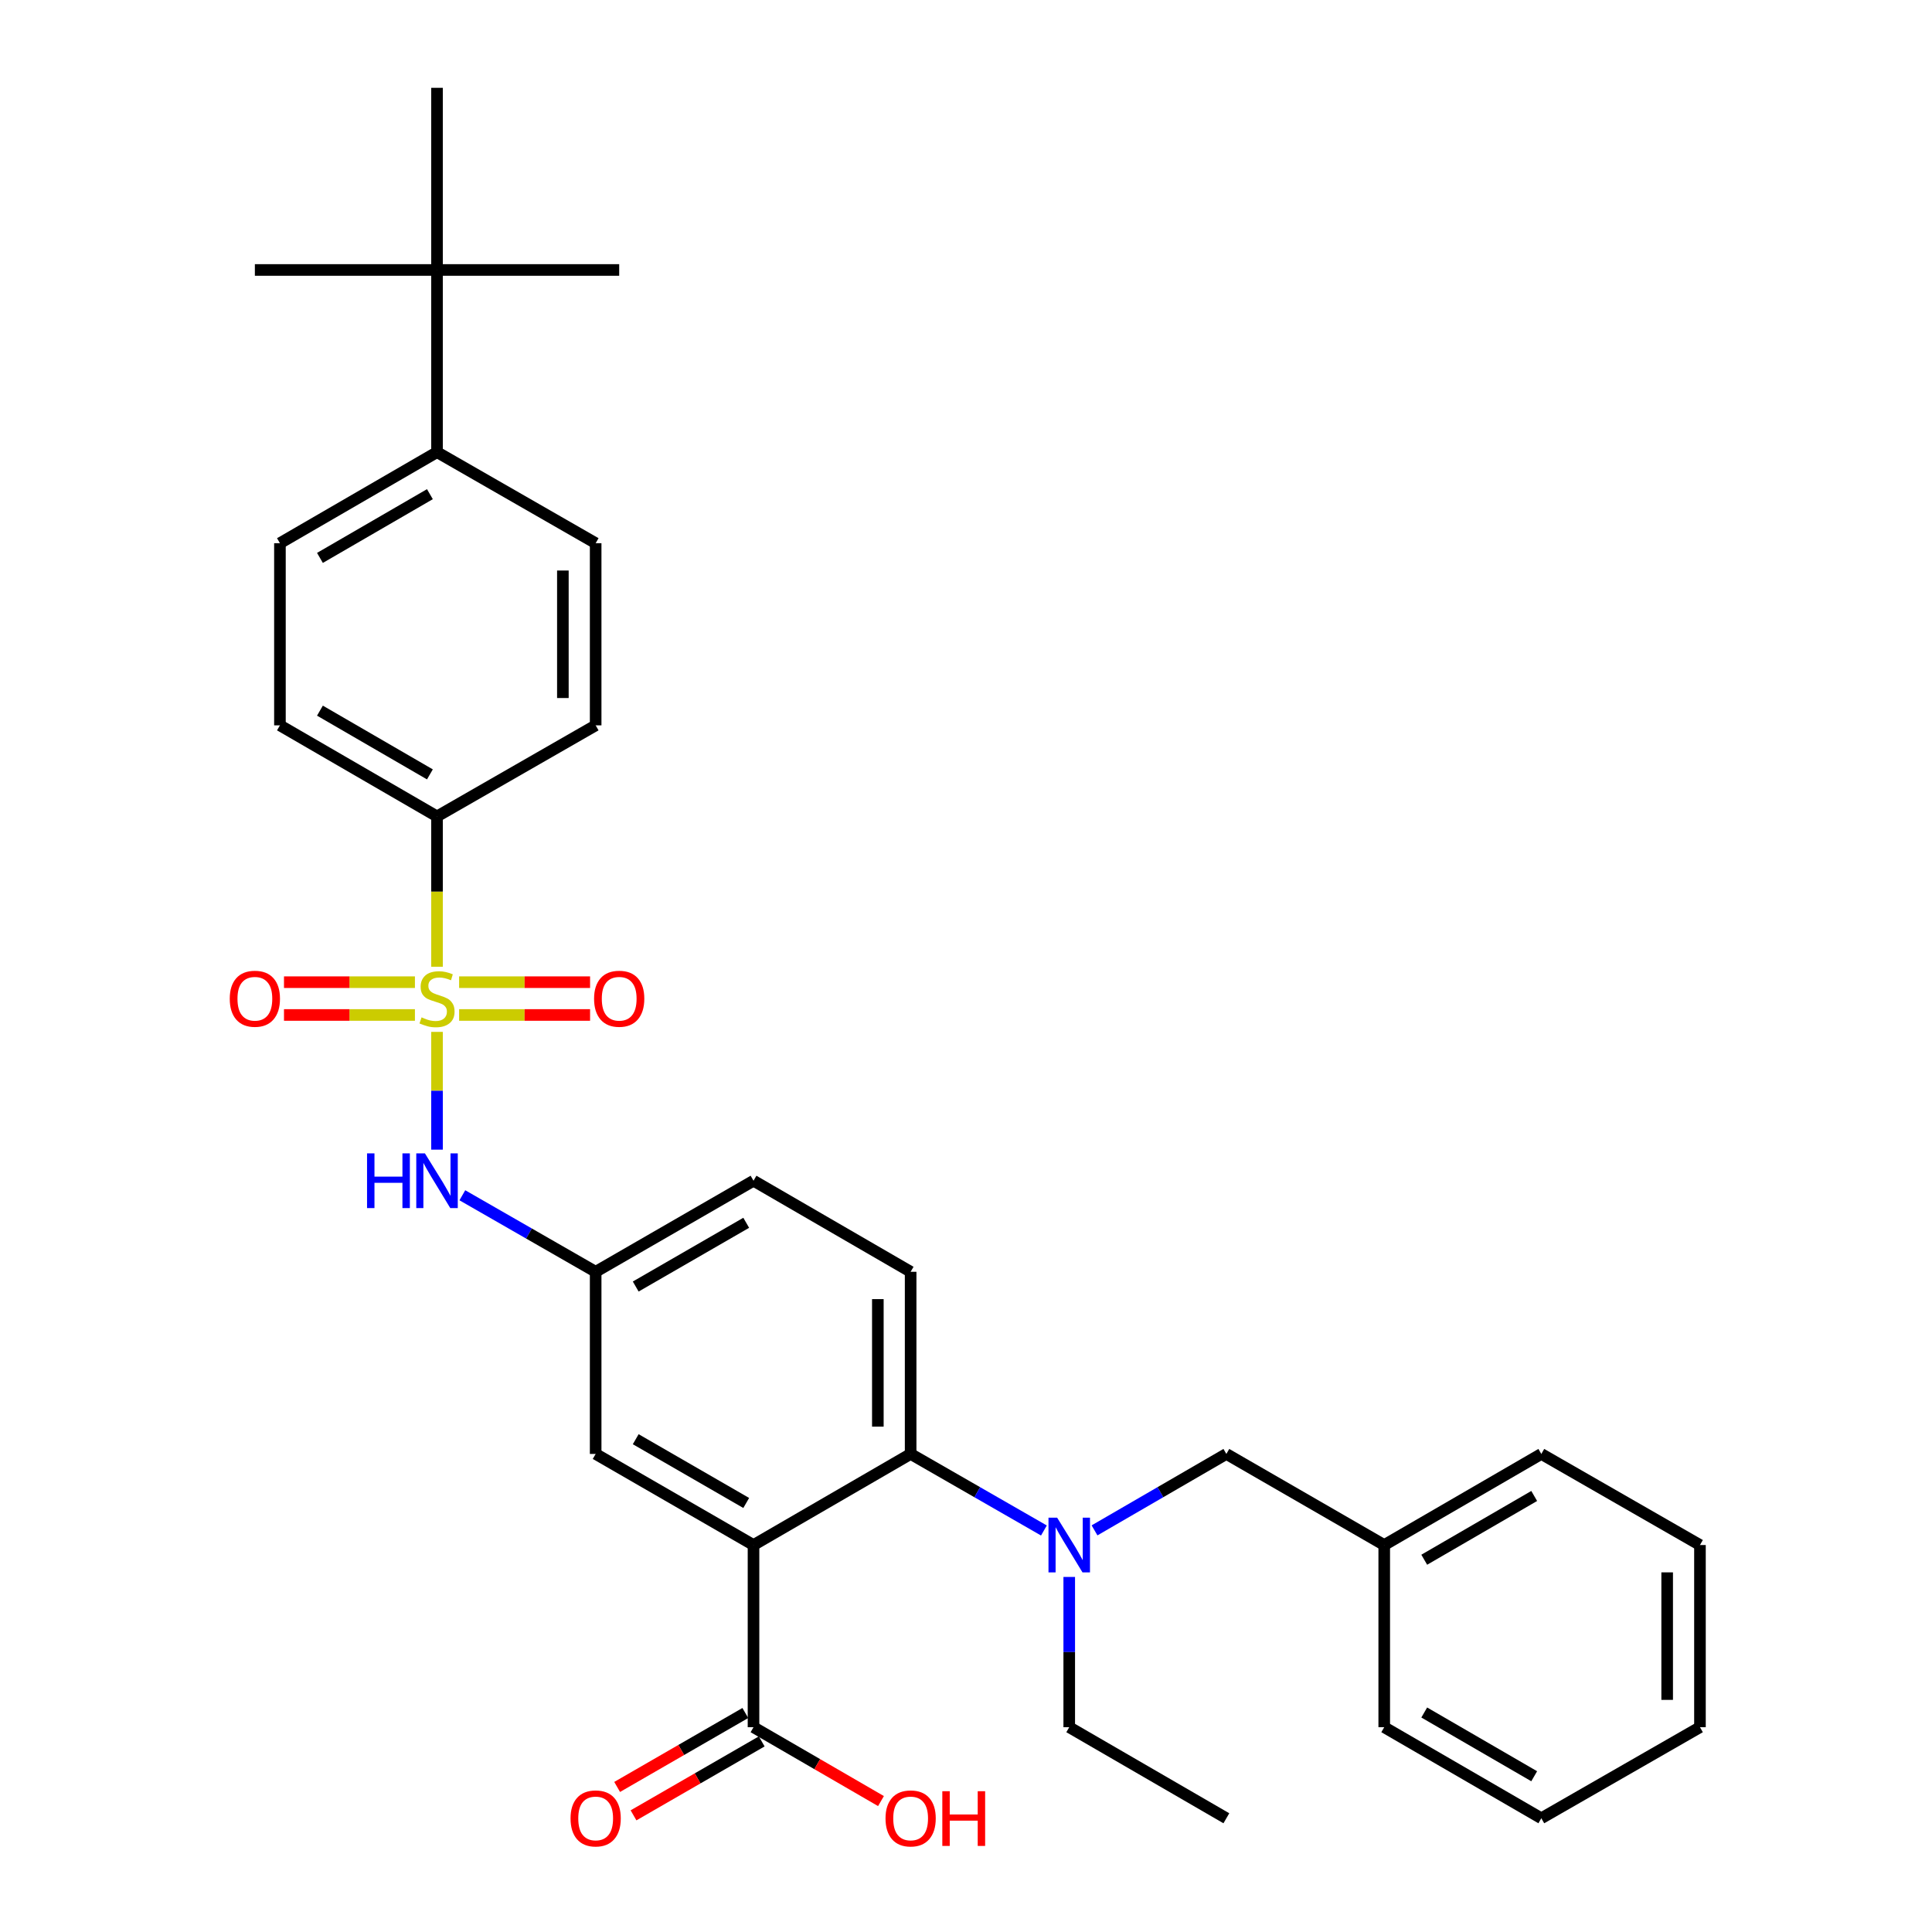 <?xml version='1.0' encoding='iso-8859-1'?>
<svg version='1.1' baseProfile='full'
              xmlns='http://www.w3.org/2000/svg'
                      xmlns:rdkit='http://www.rdkit.org/xml'
                      xmlns:xlink='http://www.w3.org/1999/xlink'
                  xml:space='preserve'
width='1000px' height='1000px' viewBox='0 0 1000 1000'>
<!-- END OF HEADER -->
<rect style='opacity:1.0;fill:#FFFFFF;stroke:none' width='1000' height='1000' x='0' y='0'> </rect>
<path class='bond-2' d='M 226.202,534.1 L 226.202,564.579' style='fill:none;fill-rule:evenodd;stroke:#CCCC00;stroke-width:6px;stroke-linecap:butt;stroke-linejoin:miter;stroke-opacity:1' />
<path class='bond-2' d='M 226.202,564.579 L 226.202,595.058' style='fill:none;fill-rule:evenodd;stroke:#0000FF;stroke-width:6px;stroke-linecap:butt;stroke-linejoin:miter;stroke-opacity:1' />
<path class='bond-5' d='M 226.202,500.385 L 226.202,461.479' style='fill:none;fill-rule:evenodd;stroke:#CCCC00;stroke-width:6px;stroke-linecap:butt;stroke-linejoin:miter;stroke-opacity:1' />
<path class='bond-5' d='M 226.202,461.479 L 226.202,422.572' style='fill:none;fill-rule:evenodd;stroke:#000000;stroke-width:6px;stroke-linecap:butt;stroke-linejoin:miter;stroke-opacity:1' />
<path class='bond-6' d='M 237.64,525.348 L 271.531,525.348' style='fill:none;fill-rule:evenodd;stroke:#CCCC00;stroke-width:6px;stroke-linecap:butt;stroke-linejoin:miter;stroke-opacity:1' />
<path class='bond-6' d='M 271.531,525.348 L 305.422,525.348' style='fill:none;fill-rule:evenodd;stroke:#FF0000;stroke-width:6px;stroke-linecap:butt;stroke-linejoin:miter;stroke-opacity:1' />
<path class='bond-6' d='M 237.64,508.377 L 271.531,508.377' style='fill:none;fill-rule:evenodd;stroke:#CCCC00;stroke-width:6px;stroke-linecap:butt;stroke-linejoin:miter;stroke-opacity:1' />
<path class='bond-6' d='M 271.531,508.377 L 305.422,508.377' style='fill:none;fill-rule:evenodd;stroke:#FF0000;stroke-width:6px;stroke-linecap:butt;stroke-linejoin:miter;stroke-opacity:1' />
<path class='bond-7' d='M 214.765,508.377 L 180.879,508.377' style='fill:none;fill-rule:evenodd;stroke:#CCCC00;stroke-width:6px;stroke-linecap:butt;stroke-linejoin:miter;stroke-opacity:1' />
<path class='bond-7' d='M 180.879,508.377 L 146.992,508.377' style='fill:none;fill-rule:evenodd;stroke:#FF0000;stroke-width:6px;stroke-linecap:butt;stroke-linejoin:miter;stroke-opacity:1' />
<path class='bond-7' d='M 214.765,525.348 L 180.879,525.348' style='fill:none;fill-rule:evenodd;stroke:#CCCC00;stroke-width:6px;stroke-linecap:butt;stroke-linejoin:miter;stroke-opacity:1' />
<path class='bond-7' d='M 180.879,525.348 L 146.992,525.348' style='fill:none;fill-rule:evenodd;stroke:#FF0000;stroke-width:6px;stroke-linecap:butt;stroke-linejoin:miter;stroke-opacity:1' />
<path class='bond-0' d='M 390.017,799.708 L 308.312,752.557' style='fill:none;fill-rule:evenodd;stroke:#000000;stroke-width:6px;stroke-linecap:butt;stroke-linejoin:miter;stroke-opacity:1' />
<path class='bond-0' d='M 386.244,777.936 L 329.05,744.931' style='fill:none;fill-rule:evenodd;stroke:#000000;stroke-width:6px;stroke-linecap:butt;stroke-linejoin:miter;stroke-opacity:1' />
<path class='bond-3' d='M 390.017,799.708 L 390.017,893.999' style='fill:none;fill-rule:evenodd;stroke:#000000;stroke-width:6px;stroke-linecap:butt;stroke-linejoin:miter;stroke-opacity:1' />
<path class='bond-33' d='M 390.017,799.708 L 471.344,752.557' style='fill:none;fill-rule:evenodd;stroke:#000000;stroke-width:6px;stroke-linecap:butt;stroke-linejoin:miter;stroke-opacity:1' />
<path class='bond-1' d='M 471.344,752.557 L 471.344,658.276' style='fill:none;fill-rule:evenodd;stroke:#000000;stroke-width:6px;stroke-linecap:butt;stroke-linejoin:miter;stroke-opacity:1' />
<path class='bond-1' d='M 454.373,738.415 L 454.373,672.418' style='fill:none;fill-rule:evenodd;stroke:#000000;stroke-width:6px;stroke-linecap:butt;stroke-linejoin:miter;stroke-opacity:1' />
<path class='bond-4' d='M 471.344,752.557 L 505.836,772.369' style='fill:none;fill-rule:evenodd;stroke:#000000;stroke-width:6px;stroke-linecap:butt;stroke-linejoin:miter;stroke-opacity:1' />
<path class='bond-4' d='M 505.836,772.369 L 540.328,792.18' style='fill:none;fill-rule:evenodd;stroke:#0000FF;stroke-width:6px;stroke-linecap:butt;stroke-linejoin:miter;stroke-opacity:1' />
<path class='bond-10' d='M 239.309,618.668 L 273.811,638.472' style='fill:none;fill-rule:evenodd;stroke:#0000FF;stroke-width:6px;stroke-linecap:butt;stroke-linejoin:miter;stroke-opacity:1' />
<path class='bond-10' d='M 273.811,638.472 L 308.312,658.276' style='fill:none;fill-rule:evenodd;stroke:#000000;stroke-width:6px;stroke-linecap:butt;stroke-linejoin:miter;stroke-opacity:1' />
<path class='bond-14' d='M 385.777,886.649 L 352.604,905.785' style='fill:none;fill-rule:evenodd;stroke:#000000;stroke-width:6px;stroke-linecap:butt;stroke-linejoin:miter;stroke-opacity:1' />
<path class='bond-14' d='M 352.604,905.785 L 319.431,924.921' style='fill:none;fill-rule:evenodd;stroke:#FF0000;stroke-width:6px;stroke-linecap:butt;stroke-linejoin:miter;stroke-opacity:1' />
<path class='bond-14' d='M 394.257,901.349 L 361.084,920.485' style='fill:none;fill-rule:evenodd;stroke:#000000;stroke-width:6px;stroke-linecap:butt;stroke-linejoin:miter;stroke-opacity:1' />
<path class='bond-14' d='M 361.084,920.485 L 327.91,939.621' style='fill:none;fill-rule:evenodd;stroke:#FF0000;stroke-width:6px;stroke-linecap:butt;stroke-linejoin:miter;stroke-opacity:1' />
<path class='bond-20' d='M 390.017,893.999 L 423.006,913.117' style='fill:none;fill-rule:evenodd;stroke:#000000;stroke-width:6px;stroke-linecap:butt;stroke-linejoin:miter;stroke-opacity:1' />
<path class='bond-20' d='M 423.006,913.117 L 455.994,932.234' style='fill:none;fill-rule:evenodd;stroke:#FF0000;stroke-width:6px;stroke-linecap:butt;stroke-linejoin:miter;stroke-opacity:1' />
<path class='bond-13' d='M 566.525,792.119 L 600.644,772.338' style='fill:none;fill-rule:evenodd;stroke:#0000FF;stroke-width:6px;stroke-linecap:butt;stroke-linejoin:miter;stroke-opacity:1' />
<path class='bond-13' d='M 600.644,772.338 L 634.763,752.557' style='fill:none;fill-rule:evenodd;stroke:#000000;stroke-width:6px;stroke-linecap:butt;stroke-linejoin:miter;stroke-opacity:1' />
<path class='bond-22' d='M 553.435,816.225 L 553.435,855.112' style='fill:none;fill-rule:evenodd;stroke:#0000FF;stroke-width:6px;stroke-linecap:butt;stroke-linejoin:miter;stroke-opacity:1' />
<path class='bond-22' d='M 553.435,855.112 L 553.435,893.999' style='fill:none;fill-rule:evenodd;stroke:#000000;stroke-width:6px;stroke-linecap:butt;stroke-linejoin:miter;stroke-opacity:1' />
<path class='bond-15' d='M 226.202,422.572 L 308.312,375.44' style='fill:none;fill-rule:evenodd;stroke:#000000;stroke-width:6px;stroke-linecap:butt;stroke-linejoin:miter;stroke-opacity:1' />
<path class='bond-16' d='M 226.202,422.572 L 144.894,375.44' style='fill:none;fill-rule:evenodd;stroke:#000000;stroke-width:6px;stroke-linecap:butt;stroke-linejoin:miter;stroke-opacity:1' />
<path class='bond-16' d='M 222.517,400.82 L 165.601,367.828' style='fill:none;fill-rule:evenodd;stroke:#000000;stroke-width:6px;stroke-linecap:butt;stroke-linejoin:miter;stroke-opacity:1' />
<path class='bond-8' d='M 308.312,752.557 L 308.312,658.276' style='fill:none;fill-rule:evenodd;stroke:#000000;stroke-width:6px;stroke-linecap:butt;stroke-linejoin:miter;stroke-opacity:1' />
<path class='bond-9' d='M 471.344,658.276 L 390.017,611.144' style='fill:none;fill-rule:evenodd;stroke:#000000;stroke-width:6px;stroke-linecap:butt;stroke-linejoin:miter;stroke-opacity:1' />
<path class='bond-19' d='M 308.312,658.276 L 390.017,611.144' style='fill:none;fill-rule:evenodd;stroke:#000000;stroke-width:6px;stroke-linecap:butt;stroke-linejoin:miter;stroke-opacity:1' />
<path class='bond-19' d='M 329.048,665.906 L 386.241,632.914' style='fill:none;fill-rule:evenodd;stroke:#000000;stroke-width:6px;stroke-linecap:butt;stroke-linejoin:miter;stroke-opacity:1' />
<path class='bond-11' d='M 226.202,139.736 L 226.202,234.027' style='fill:none;fill-rule:evenodd;stroke:#000000;stroke-width:6px;stroke-linecap:butt;stroke-linejoin:miter;stroke-opacity:1' />
<path class='bond-23' d='M 226.202,139.736 L 131.921,139.736' style='fill:none;fill-rule:evenodd;stroke:#000000;stroke-width:6px;stroke-linecap:butt;stroke-linejoin:miter;stroke-opacity:1' />
<path class='bond-24' d='M 226.202,139.736 L 226.202,45.455' style='fill:none;fill-rule:evenodd;stroke:#000000;stroke-width:6px;stroke-linecap:butt;stroke-linejoin:miter;stroke-opacity:1' />
<path class='bond-25' d='M 226.202,139.736 L 320.494,139.736' style='fill:none;fill-rule:evenodd;stroke:#000000;stroke-width:6px;stroke-linecap:butt;stroke-linejoin:miter;stroke-opacity:1' />
<path class='bond-12' d='M 226.202,234.027 L 144.894,281.159' style='fill:none;fill-rule:evenodd;stroke:#000000;stroke-width:6px;stroke-linecap:butt;stroke-linejoin:miter;stroke-opacity:1' />
<path class='bond-12' d='M 222.517,255.779 L 165.601,288.771' style='fill:none;fill-rule:evenodd;stroke:#000000;stroke-width:6px;stroke-linecap:butt;stroke-linejoin:miter;stroke-opacity:1' />
<path class='bond-32' d='M 226.202,234.027 L 308.312,281.159' style='fill:none;fill-rule:evenodd;stroke:#000000;stroke-width:6px;stroke-linecap:butt;stroke-linejoin:miter;stroke-opacity:1' />
<path class='bond-21' d='M 634.763,752.557 L 716.476,799.708' style='fill:none;fill-rule:evenodd;stroke:#000000;stroke-width:6px;stroke-linecap:butt;stroke-linejoin:miter;stroke-opacity:1' />
<path class='bond-17' d='M 308.312,375.44 L 308.312,281.159' style='fill:none;fill-rule:evenodd;stroke:#000000;stroke-width:6px;stroke-linecap:butt;stroke-linejoin:miter;stroke-opacity:1' />
<path class='bond-17' d='M 291.342,361.298 L 291.342,295.301' style='fill:none;fill-rule:evenodd;stroke:#000000;stroke-width:6px;stroke-linecap:butt;stroke-linejoin:miter;stroke-opacity:1' />
<path class='bond-18' d='M 144.894,375.44 L 144.894,281.159' style='fill:none;fill-rule:evenodd;stroke:#000000;stroke-width:6px;stroke-linecap:butt;stroke-linejoin:miter;stroke-opacity:1' />
<path class='bond-26' d='M 716.476,799.708 L 797.785,752.557' style='fill:none;fill-rule:evenodd;stroke:#000000;stroke-width:6px;stroke-linecap:butt;stroke-linejoin:miter;stroke-opacity:1' />
<path class='bond-26' d='M 737.186,807.316 L 794.102,774.311' style='fill:none;fill-rule:evenodd;stroke:#000000;stroke-width:6px;stroke-linecap:butt;stroke-linejoin:miter;stroke-opacity:1' />
<path class='bond-27' d='M 716.476,799.708 L 716.476,893.999' style='fill:none;fill-rule:evenodd;stroke:#000000;stroke-width:6px;stroke-linecap:butt;stroke-linejoin:miter;stroke-opacity:1' />
<path class='bond-28' d='M 553.435,893.999 L 634.763,941.13' style='fill:none;fill-rule:evenodd;stroke:#000000;stroke-width:6px;stroke-linecap:butt;stroke-linejoin:miter;stroke-opacity:1' />
<path class='bond-29' d='M 797.785,752.557 L 879.895,799.708' style='fill:none;fill-rule:evenodd;stroke:#000000;stroke-width:6px;stroke-linecap:butt;stroke-linejoin:miter;stroke-opacity:1' />
<path class='bond-30' d='M 716.476,893.999 L 797.785,941.13' style='fill:none;fill-rule:evenodd;stroke:#000000;stroke-width:6px;stroke-linecap:butt;stroke-linejoin:miter;stroke-opacity:1' />
<path class='bond-30' d='M 737.184,886.386 L 794.099,919.378' style='fill:none;fill-rule:evenodd;stroke:#000000;stroke-width:6px;stroke-linecap:butt;stroke-linejoin:miter;stroke-opacity:1' />
<path class='bond-34' d='M 879.895,799.708 L 879.895,893.999' style='fill:none;fill-rule:evenodd;stroke:#000000;stroke-width:6px;stroke-linecap:butt;stroke-linejoin:miter;stroke-opacity:1' />
<path class='bond-34' d='M 862.924,813.851 L 862.924,879.855' style='fill:none;fill-rule:evenodd;stroke:#000000;stroke-width:6px;stroke-linecap:butt;stroke-linejoin:miter;stroke-opacity:1' />
<path class='bond-31' d='M 797.785,941.13 L 879.895,893.999' style='fill:none;fill-rule:evenodd;stroke:#000000;stroke-width:6px;stroke-linecap:butt;stroke-linejoin:miter;stroke-opacity:1' />
<path  class='atom-0' d='M 218.202 526.583
Q 218.522 526.703, 219.842 527.263
Q 221.162 527.823, 222.602 528.183
Q 224.082 528.503, 225.522 528.503
Q 228.202 528.503, 229.762 527.223
Q 231.322 525.903, 231.322 523.623
Q 231.322 522.063, 230.522 521.103
Q 229.762 520.143, 228.562 519.623
Q 227.362 519.103, 225.362 518.503
Q 222.842 517.743, 221.322 517.023
Q 219.842 516.303, 218.762 514.783
Q 217.722 513.263, 217.722 510.703
Q 217.722 507.143, 220.122 504.943
Q 222.562 502.743, 227.362 502.743
Q 230.642 502.743, 234.362 504.303
L 233.442 507.383
Q 230.042 505.983, 227.482 505.983
Q 224.722 505.983, 223.202 507.143
Q 221.682 508.263, 221.722 510.223
Q 221.722 511.743, 222.482 512.663
Q 223.282 513.583, 224.402 514.103
Q 225.562 514.623, 227.482 515.223
Q 230.042 516.023, 231.562 516.823
Q 233.082 517.623, 234.162 519.263
Q 235.282 520.863, 235.282 523.623
Q 235.282 527.543, 232.642 529.663
Q 230.042 531.743, 225.682 531.743
Q 223.162 531.743, 221.242 531.183
Q 219.362 530.663, 217.122 529.743
L 218.202 526.583
' fill='#CCCC00'/>
<path  class='atom-3' d='M 189.982 596.984
L 193.822 596.984
L 193.822 609.024
L 208.302 609.024
L 208.302 596.984
L 212.142 596.984
L 212.142 625.304
L 208.302 625.304
L 208.302 612.224
L 193.822 612.224
L 193.822 625.304
L 189.982 625.304
L 189.982 596.984
' fill='#0000FF'/>
<path  class='atom-3' d='M 219.942 596.984
L 229.222 611.984
Q 230.142 613.464, 231.622 616.144
Q 233.102 618.824, 233.182 618.984
L 233.182 596.984
L 236.942 596.984
L 236.942 625.304
L 233.062 625.304
L 223.102 608.904
Q 221.942 606.984, 220.702 604.784
Q 219.502 602.584, 219.142 601.904
L 219.142 625.304
L 215.462 625.304
L 215.462 596.984
L 219.942 596.984
' fill='#0000FF'/>
<path  class='atom-5' d='M 547.175 785.548
L 556.455 800.548
Q 557.375 802.028, 558.855 804.708
Q 560.335 807.388, 560.415 807.548
L 560.415 785.548
L 564.175 785.548
L 564.175 813.868
L 560.295 813.868
L 550.335 797.468
Q 549.175 795.548, 547.935 793.348
Q 546.735 791.148, 546.375 790.468
L 546.375 813.868
L 542.695 813.868
L 542.695 785.548
L 547.175 785.548
' fill='#0000FF'/>
<path  class='atom-7' d='M 307.494 516.943
Q 307.494 510.143, 310.854 506.343
Q 314.214 502.543, 320.494 502.543
Q 326.774 502.543, 330.134 506.343
Q 333.494 510.143, 333.494 516.943
Q 333.494 523.823, 330.094 527.743
Q 326.694 531.623, 320.494 531.623
Q 314.254 531.623, 310.854 527.743
Q 307.494 523.863, 307.494 516.943
M 320.494 528.423
Q 324.814 528.423, 327.134 525.543
Q 329.494 522.623, 329.494 516.943
Q 329.494 511.383, 327.134 508.583
Q 324.814 505.743, 320.494 505.743
Q 316.174 505.743, 313.814 508.543
Q 311.494 511.343, 311.494 516.943
Q 311.494 522.663, 313.814 525.543
Q 316.174 528.423, 320.494 528.423
' fill='#FF0000'/>
<path  class='atom-8' d='M 118.921 516.943
Q 118.921 510.143, 122.281 506.343
Q 125.641 502.543, 131.921 502.543
Q 138.201 502.543, 141.561 506.343
Q 144.921 510.143, 144.921 516.943
Q 144.921 523.823, 141.521 527.743
Q 138.121 531.623, 131.921 531.623
Q 125.681 531.623, 122.281 527.743
Q 118.921 523.863, 118.921 516.943
M 131.921 528.423
Q 136.241 528.423, 138.561 525.543
Q 140.921 522.623, 140.921 516.943
Q 140.921 511.383, 138.561 508.583
Q 136.241 505.743, 131.921 505.743
Q 127.601 505.743, 125.241 508.543
Q 122.921 511.343, 122.921 516.943
Q 122.921 522.663, 125.241 525.543
Q 127.601 528.423, 131.921 528.423
' fill='#FF0000'/>
<path  class='atom-15' d='M 295.312 941.21
Q 295.312 934.41, 298.672 930.61
Q 302.032 926.81, 308.312 926.81
Q 314.592 926.81, 317.952 930.61
Q 321.312 934.41, 321.312 941.21
Q 321.312 948.09, 317.912 952.01
Q 314.512 955.89, 308.312 955.89
Q 302.072 955.89, 298.672 952.01
Q 295.312 948.13, 295.312 941.21
M 308.312 952.69
Q 312.632 952.69, 314.952 949.81
Q 317.312 946.89, 317.312 941.21
Q 317.312 935.65, 314.952 932.85
Q 312.632 930.01, 308.312 930.01
Q 303.992 930.01, 301.632 932.81
Q 299.312 935.61, 299.312 941.21
Q 299.312 946.93, 301.632 949.81
Q 303.992 952.69, 308.312 952.69
' fill='#FF0000'/>
<path  class='atom-21' d='M 458.344 941.21
Q 458.344 934.41, 461.704 930.61
Q 465.064 926.81, 471.344 926.81
Q 477.624 926.81, 480.984 930.61
Q 484.344 934.41, 484.344 941.21
Q 484.344 948.09, 480.944 952.01
Q 477.544 955.89, 471.344 955.89
Q 465.104 955.89, 461.704 952.01
Q 458.344 948.13, 458.344 941.21
M 471.344 952.69
Q 475.664 952.69, 477.984 949.81
Q 480.344 946.89, 480.344 941.21
Q 480.344 935.65, 477.984 932.85
Q 475.664 930.01, 471.344 930.01
Q 467.024 930.01, 464.664 932.81
Q 462.344 935.61, 462.344 941.21
Q 462.344 946.93, 464.664 949.81
Q 467.024 952.69, 471.344 952.69
' fill='#FF0000'/>
<path  class='atom-21' d='M 487.744 927.13
L 491.584 927.13
L 491.584 939.17
L 506.064 939.17
L 506.064 927.13
L 509.904 927.13
L 509.904 955.45
L 506.064 955.45
L 506.064 942.37
L 491.584 942.37
L 491.584 955.45
L 487.744 955.45
L 487.744 927.13
' fill='#FF0000'/>
</svg>
